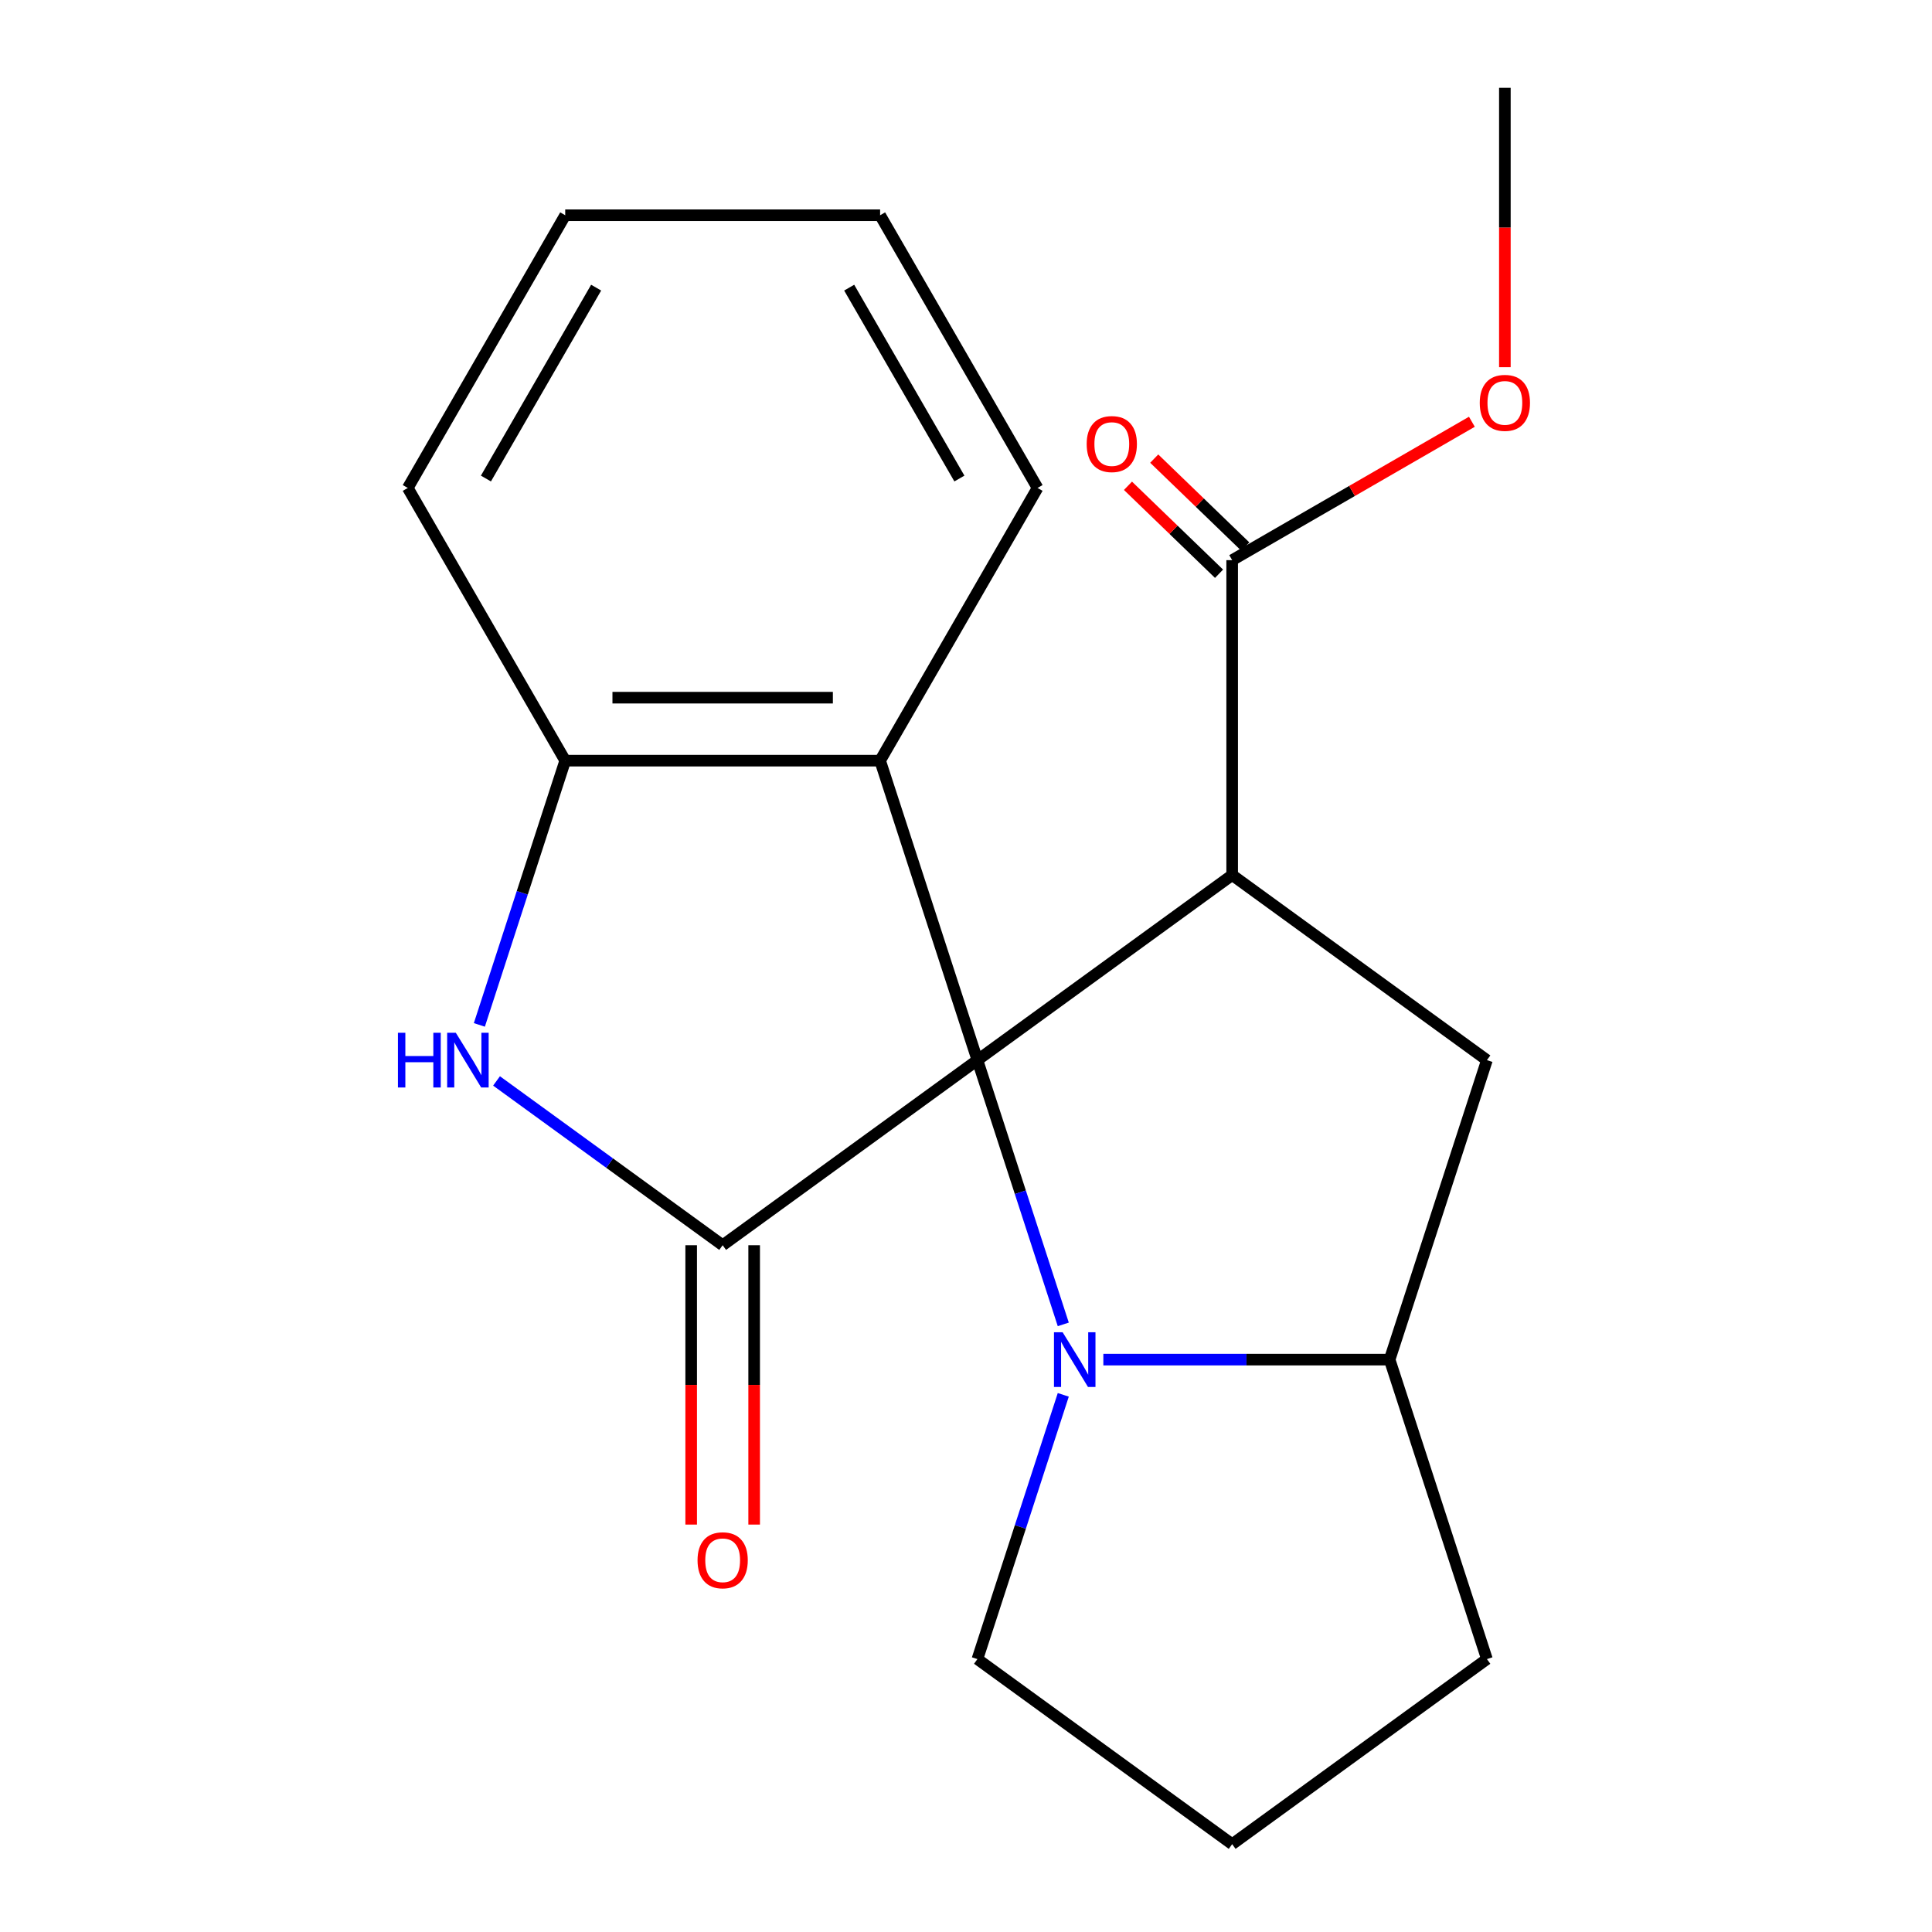 <?xml version='1.0' encoding='iso-8859-1'?>
<svg version='1.1' baseProfile='full'
              xmlns='http://www.w3.org/2000/svg'
                      xmlns:rdkit='http://www.rdkit.org/xml'
                      xmlns:xlink='http://www.w3.org/1999/xlink'
                  xml:space='preserve'
width='1000px' height='1000px' viewBox='0 0 1000 1000'>
<!-- END OF HEADER -->
<rect style='opacity:1.0;fill:#FFFFFF;stroke:none' width='1000' height='1000' x='0' y='0'> </rect>
<path class='bond-0' d='M 505.909,548.724 L 637.768,452.922' style='fill:none;fill-rule:evenodd;stroke:#000000;stroke-width:6px;stroke-linecap:butt;stroke-linejoin:miter;stroke-opacity:1' />
<path class='bond-1' d='M 505.909,548.724 L 374.049,644.525' style='fill:none;fill-rule:evenodd;stroke:#000000;stroke-width:6px;stroke-linecap:butt;stroke-linejoin:miter;stroke-opacity:1' />
<path class='bond-2' d='M 505.909,548.724 L 528.129,617.112' style='fill:none;fill-rule:evenodd;stroke:#000000;stroke-width:6px;stroke-linecap:butt;stroke-linejoin:miter;stroke-opacity:1' />
<path class='bond-2' d='M 528.129,617.112 L 550.35,685.499' style='fill:none;fill-rule:evenodd;stroke:#0000FF;stroke-width:6px;stroke-linecap:butt;stroke-linejoin:miter;stroke-opacity:1' />
<path class='bond-4' d='M 505.909,548.724 L 455.543,393.714' style='fill:none;fill-rule:evenodd;stroke:#000000;stroke-width:6px;stroke-linecap:butt;stroke-linejoin:miter;stroke-opacity:1' />
<path class='bond-5' d='M 637.768,452.922 L 769.628,548.724' style='fill:none;fill-rule:evenodd;stroke:#000000;stroke-width:6px;stroke-linecap:butt;stroke-linejoin:miter;stroke-opacity:1' />
<path class='bond-7' d='M 637.768,452.922 L 637.768,289.935' style='fill:none;fill-rule:evenodd;stroke:#000000;stroke-width:6px;stroke-linecap:butt;stroke-linejoin:miter;stroke-opacity:1' />
<path class='bond-3' d='M 374.049,644.525 L 315.527,602.006' style='fill:none;fill-rule:evenodd;stroke:#000000;stroke-width:6px;stroke-linecap:butt;stroke-linejoin:miter;stroke-opacity:1' />
<path class='bond-3' d='M 315.527,602.006 L 257.005,559.487' style='fill:none;fill-rule:evenodd;stroke:#0000FF;stroke-width:6px;stroke-linecap:butt;stroke-linejoin:miter;stroke-opacity:1' />
<path class='bond-9' d='M 357.751,644.525 L 357.751,716.822' style='fill:none;fill-rule:evenodd;stroke:#000000;stroke-width:6px;stroke-linecap:butt;stroke-linejoin:miter;stroke-opacity:1' />
<path class='bond-9' d='M 357.751,716.822 L 357.751,789.118' style='fill:none;fill-rule:evenodd;stroke:#FF0000;stroke-width:6px;stroke-linecap:butt;stroke-linejoin:miter;stroke-opacity:1' />
<path class='bond-9' d='M 390.348,644.525 L 390.348,716.822' style='fill:none;fill-rule:evenodd;stroke:#000000;stroke-width:6px;stroke-linecap:butt;stroke-linejoin:miter;stroke-opacity:1' />
<path class='bond-9' d='M 390.348,716.822 L 390.348,789.118' style='fill:none;fill-rule:evenodd;stroke:#FF0000;stroke-width:6px;stroke-linecap:butt;stroke-linejoin:miter;stroke-opacity:1' />
<path class='bond-8' d='M 571.089,703.734 L 645.175,703.734' style='fill:none;fill-rule:evenodd;stroke:#0000FF;stroke-width:6px;stroke-linecap:butt;stroke-linejoin:miter;stroke-opacity:1' />
<path class='bond-8' d='M 645.175,703.734 L 719.262,703.734' style='fill:none;fill-rule:evenodd;stroke:#000000;stroke-width:6px;stroke-linecap:butt;stroke-linejoin:miter;stroke-opacity:1' />
<path class='bond-11' d='M 550.35,721.969 L 528.129,790.356' style='fill:none;fill-rule:evenodd;stroke:#0000FF;stroke-width:6px;stroke-linecap:butt;stroke-linejoin:miter;stroke-opacity:1' />
<path class='bond-11' d='M 528.129,790.356 L 505.909,858.744' style='fill:none;fill-rule:evenodd;stroke:#000000;stroke-width:6px;stroke-linecap:butt;stroke-linejoin:miter;stroke-opacity:1' />
<path class='bond-20' d='M 248.115,530.489 L 270.335,462.102' style='fill:none;fill-rule:evenodd;stroke:#0000FF;stroke-width:6px;stroke-linecap:butt;stroke-linejoin:miter;stroke-opacity:1' />
<path class='bond-20' d='M 270.335,462.102 L 292.556,393.714' style='fill:none;fill-rule:evenodd;stroke:#000000;stroke-width:6px;stroke-linecap:butt;stroke-linejoin:miter;stroke-opacity:1' />
<path class='bond-6' d='M 455.543,393.714 L 292.556,393.714' style='fill:none;fill-rule:evenodd;stroke:#000000;stroke-width:6px;stroke-linecap:butt;stroke-linejoin:miter;stroke-opacity:1' />
<path class='bond-6' d='M 431.095,361.117 L 317.004,361.117' style='fill:none;fill-rule:evenodd;stroke:#000000;stroke-width:6px;stroke-linecap:butt;stroke-linejoin:miter;stroke-opacity:1' />
<path class='bond-13' d='M 455.543,393.714 L 537.037,252.563' style='fill:none;fill-rule:evenodd;stroke:#000000;stroke-width:6px;stroke-linecap:butt;stroke-linejoin:miter;stroke-opacity:1' />
<path class='bond-21' d='M 769.628,548.724 L 719.262,703.734' style='fill:none;fill-rule:evenodd;stroke:#000000;stroke-width:6px;stroke-linecap:butt;stroke-linejoin:miter;stroke-opacity:1' />
<path class='bond-15' d='M 292.556,393.714 L 211.062,252.563' style='fill:none;fill-rule:evenodd;stroke:#000000;stroke-width:6px;stroke-linecap:butt;stroke-linejoin:miter;stroke-opacity:1' />
<path class='bond-10' d='M 644.562,282.901 L 620.992,260.138' style='fill:none;fill-rule:evenodd;stroke:#000000;stroke-width:6px;stroke-linecap:butt;stroke-linejoin:miter;stroke-opacity:1' />
<path class='bond-10' d='M 620.992,260.138 L 597.423,237.374' style='fill:none;fill-rule:evenodd;stroke:#FF0000;stroke-width:6px;stroke-linecap:butt;stroke-linejoin:miter;stroke-opacity:1' />
<path class='bond-10' d='M 630.975,296.97 L 607.405,274.206' style='fill:none;fill-rule:evenodd;stroke:#000000;stroke-width:6px;stroke-linecap:butt;stroke-linejoin:miter;stroke-opacity:1' />
<path class='bond-10' d='M 607.405,274.206 L 583.835,251.443' style='fill:none;fill-rule:evenodd;stroke:#FF0000;stroke-width:6px;stroke-linecap:butt;stroke-linejoin:miter;stroke-opacity:1' />
<path class='bond-12' d='M 637.768,289.935 L 699.806,254.118' style='fill:none;fill-rule:evenodd;stroke:#000000;stroke-width:6px;stroke-linecap:butt;stroke-linejoin:miter;stroke-opacity:1' />
<path class='bond-12' d='M 699.806,254.118 L 761.844,218.3' style='fill:none;fill-rule:evenodd;stroke:#FF0000;stroke-width:6px;stroke-linecap:butt;stroke-linejoin:miter;stroke-opacity:1' />
<path class='bond-14' d='M 719.262,703.734 L 769.628,858.744' style='fill:none;fill-rule:evenodd;stroke:#000000;stroke-width:6px;stroke-linecap:butt;stroke-linejoin:miter;stroke-opacity:1' />
<path class='bond-16' d='M 505.909,858.744 L 637.768,954.545' style='fill:none;fill-rule:evenodd;stroke:#000000;stroke-width:6px;stroke-linecap:butt;stroke-linejoin:miter;stroke-opacity:1' />
<path class='bond-17' d='M 778.919,190.047 L 778.919,117.751' style='fill:none;fill-rule:evenodd;stroke:#FF0000;stroke-width:6px;stroke-linecap:butt;stroke-linejoin:miter;stroke-opacity:1' />
<path class='bond-17' d='M 778.919,117.751 L 778.919,45.455' style='fill:none;fill-rule:evenodd;stroke:#000000;stroke-width:6px;stroke-linecap:butt;stroke-linejoin:miter;stroke-opacity:1' />
<path class='bond-18' d='M 537.037,252.563 L 455.543,111.412' style='fill:none;fill-rule:evenodd;stroke:#000000;stroke-width:6px;stroke-linecap:butt;stroke-linejoin:miter;stroke-opacity:1' />
<path class='bond-18' d='M 496.582,247.689 L 439.537,148.883' style='fill:none;fill-rule:evenodd;stroke:#000000;stroke-width:6px;stroke-linecap:butt;stroke-linejoin:miter;stroke-opacity:1' />
<path class='bond-22' d='M 769.628,858.744 L 637.768,954.545' style='fill:none;fill-rule:evenodd;stroke:#000000;stroke-width:6px;stroke-linecap:butt;stroke-linejoin:miter;stroke-opacity:1' />
<path class='bond-23' d='M 211.062,252.563 L 292.556,111.412' style='fill:none;fill-rule:evenodd;stroke:#000000;stroke-width:6px;stroke-linecap:butt;stroke-linejoin:miter;stroke-opacity:1' />
<path class='bond-23' d='M 251.516,247.689 L 308.562,148.883' style='fill:none;fill-rule:evenodd;stroke:#000000;stroke-width:6px;stroke-linecap:butt;stroke-linejoin:miter;stroke-opacity:1' />
<path class='bond-19' d='M 455.543,111.412 L 292.556,111.412' style='fill:none;fill-rule:evenodd;stroke:#000000;stroke-width:6px;stroke-linecap:butt;stroke-linejoin:miter;stroke-opacity:1' />
<path  class='atom-3' d='M 550.015 689.574
L 559.295 704.574
Q 560.215 706.054, 561.695 708.734
Q 563.175 711.414, 563.255 711.574
L 563.255 689.574
L 567.015 689.574
L 567.015 717.894
L 563.135 717.894
L 553.175 701.494
Q 552.015 699.574, 550.775 697.374
Q 549.575 695.174, 549.215 694.494
L 549.215 717.894
L 545.535 717.894
L 545.535 689.574
L 550.015 689.574
' fill='#0000FF'/>
<path  class='atom-4' d='M 205.97 534.564
L 209.81 534.564
L 209.81 546.604
L 224.29 546.604
L 224.29 534.564
L 228.13 534.564
L 228.13 562.884
L 224.29 562.884
L 224.29 549.804
L 209.81 549.804
L 209.81 562.884
L 205.97 562.884
L 205.97 534.564
' fill='#0000FF'/>
<path  class='atom-4' d='M 235.93 534.564
L 245.21 549.564
Q 246.13 551.044, 247.61 553.724
Q 249.09 556.404, 249.17 556.564
L 249.17 534.564
L 252.93 534.564
L 252.93 562.884
L 249.05 562.884
L 239.09 546.484
Q 237.93 544.564, 236.69 542.364
Q 235.49 540.164, 235.13 539.484
L 235.13 562.884
L 231.45 562.884
L 231.45 534.564
L 235.93 534.564
' fill='#0000FF'/>
<path  class='atom-10' d='M 361.049 807.593
Q 361.049 800.793, 364.409 796.993
Q 367.769 793.193, 374.049 793.193
Q 380.329 793.193, 383.689 796.993
Q 387.049 800.793, 387.049 807.593
Q 387.049 814.473, 383.649 818.393
Q 380.249 822.273, 374.049 822.273
Q 367.809 822.273, 364.409 818.393
Q 361.049 814.513, 361.049 807.593
M 374.049 819.073
Q 378.369 819.073, 380.689 816.193
Q 383.049 813.273, 383.049 807.593
Q 383.049 802.033, 380.689 799.233
Q 378.369 796.393, 374.049 796.393
Q 369.729 796.393, 367.369 799.193
Q 365.049 801.993, 365.049 807.593
Q 365.049 813.313, 367.369 816.193
Q 369.729 819.073, 374.049 819.073
' fill='#FF0000'/>
<path  class='atom-11' d='M 562.464 229.842
Q 562.464 223.042, 565.824 219.242
Q 569.184 215.442, 575.464 215.442
Q 581.744 215.442, 585.104 219.242
Q 588.464 223.042, 588.464 229.842
Q 588.464 236.722, 585.064 240.642
Q 581.664 244.522, 575.464 244.522
Q 569.224 244.522, 565.824 240.642
Q 562.464 236.762, 562.464 229.842
M 575.464 241.322
Q 579.784 241.322, 582.104 238.442
Q 584.464 235.522, 584.464 229.842
Q 584.464 224.282, 582.104 221.482
Q 579.784 218.642, 575.464 218.642
Q 571.144 218.642, 568.784 221.442
Q 566.464 224.242, 566.464 229.842
Q 566.464 235.562, 568.784 238.442
Q 571.144 241.322, 575.464 241.322
' fill='#FF0000'/>
<path  class='atom-13' d='M 765.919 208.522
Q 765.919 201.722, 769.279 197.922
Q 772.639 194.122, 778.919 194.122
Q 785.199 194.122, 788.559 197.922
Q 791.919 201.722, 791.919 208.522
Q 791.919 215.402, 788.519 219.322
Q 785.119 223.202, 778.919 223.202
Q 772.679 223.202, 769.279 219.322
Q 765.919 215.442, 765.919 208.522
M 778.919 220.002
Q 783.239 220.002, 785.559 217.122
Q 787.919 214.202, 787.919 208.522
Q 787.919 202.962, 785.559 200.162
Q 783.239 197.322, 778.919 197.322
Q 774.599 197.322, 772.239 200.122
Q 769.919 202.922, 769.919 208.522
Q 769.919 214.242, 772.239 217.122
Q 774.599 220.002, 778.919 220.002
' fill='#FF0000'/>
</svg>

